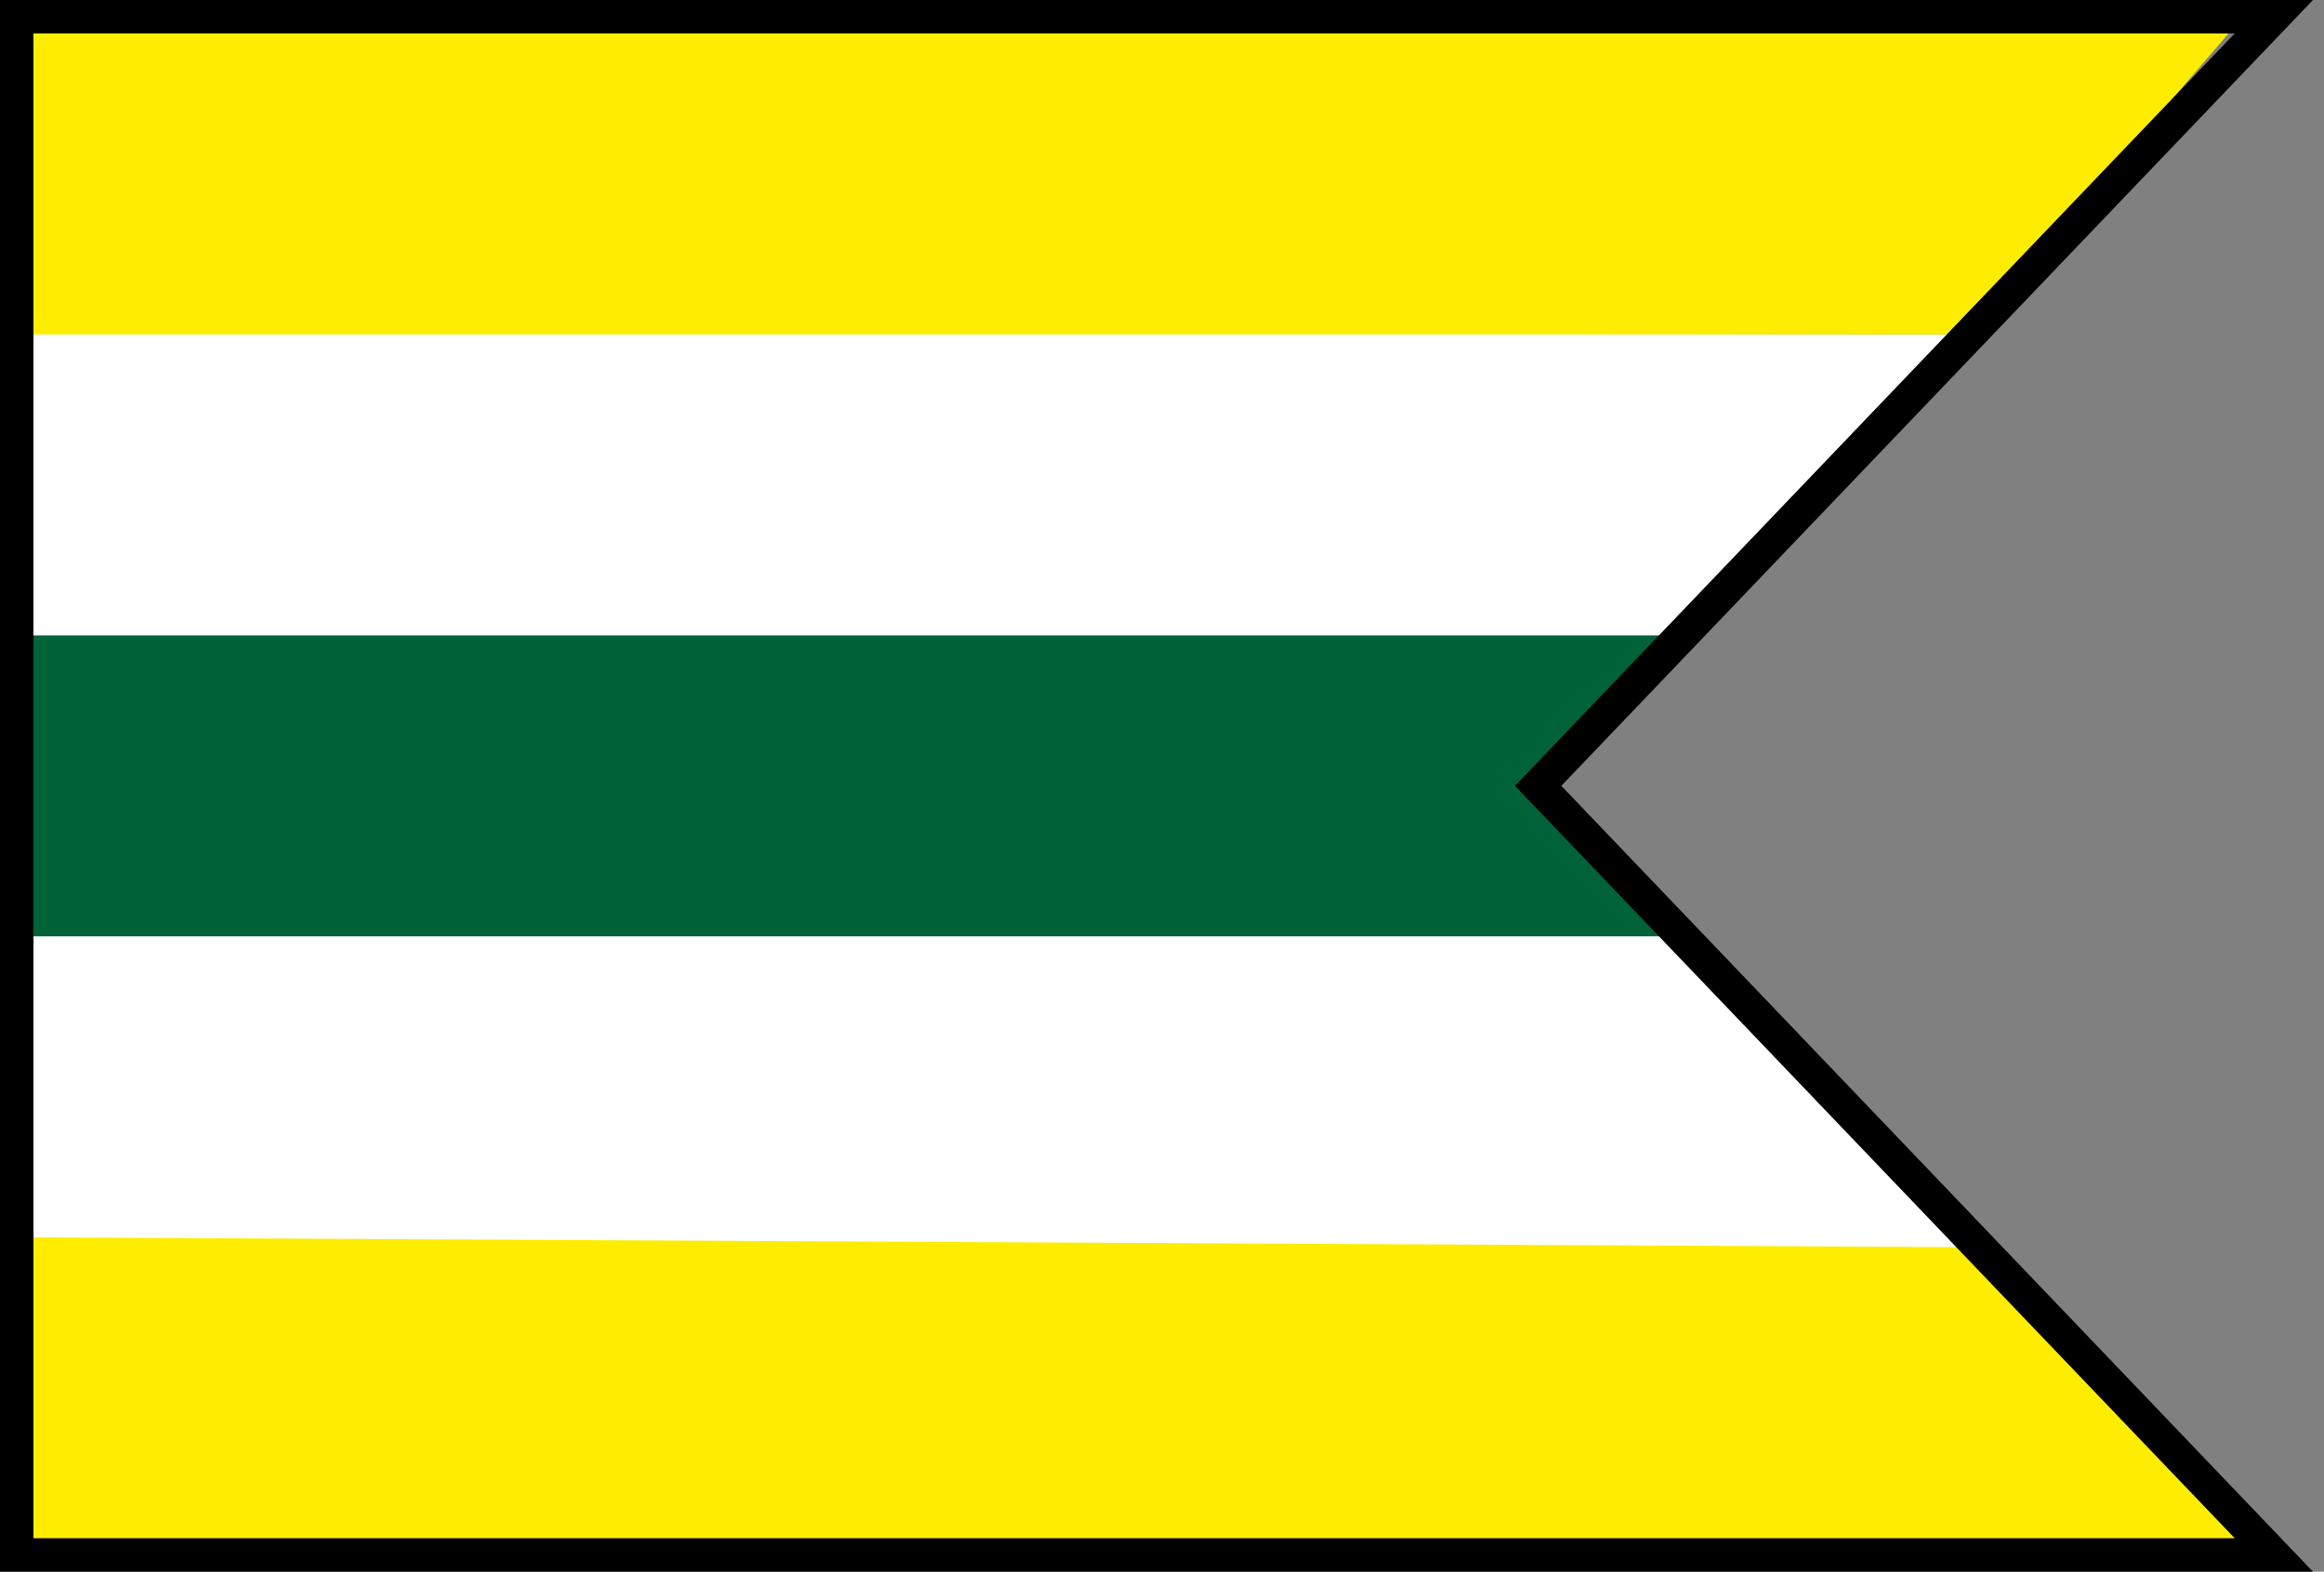<?xml version="1.0" encoding="UTF-8" standalone="no"?>
<!-- Created with Inkscape (http://www.inkscape.org/) -->

<svg
   width="139mm"
   height="94mm"
   viewBox="0 0 139 94"
   version="1.1"
   id="svg1"
   inkscape:version="1.3.2 (091e20e, 2023-11-25)"
   sodipodi:docname="prievidza-prievidza.svg"
   xmlns:inkscape="http://www.inkscape.org/namespaces/inkscape"
   xmlns:sodipodi="http://sodipodi.sourceforge.net/DTD/sodipodi-0.dtd"
   xmlns="http://www.w3.org/2000/svg"
   xmlns:svg="http://www.w3.org/2000/svg">
  <rect x="0" y="0" width="139" height="94" fill="#808080" stroke="none"/>
  <sodipodi:namedview
     id="namedview1"
     pagecolor="#ffffff"
     bordercolor="#000000"
     borderopacity="0.25"
     inkscape:showpageshadow="2"
     inkscape:pageopacity="0.0"
     inkscape:pagecheckerboard="0"
     inkscape:deskcolor="#d1d1d1"
     inkscape:document-units="mm"
     inkscape:zoom="2.8284271"
     inkscape:cx="376.00403"
     inkscape:cy="159.98291"
     inkscape:window-width="1920"
     inkscape:window-height="1011"
     inkscape:window-x="0"
     inkscape:window-y="0"
     inkscape:window-maximized="1"
     inkscape:current-layer="layer1" />
  <defs
     id="defs1">
    <linearGradient
       id="swatch13">
      <stop
         style="stop-color:#690000;stop-opacity:1;"
         offset="0"
         id="stop13" />
    </linearGradient>
  </defs>
  <g
     inkscape:label="Layer 1"
     inkscape:groupmode="layer"
     id="layer1">
    <path
       id="path1-29"
       style="fill:#feed01;fill-opacity:1;stroke-width:0.397"
       inkscape:label="E"
       d="m 1,73 -6.104e-5,20 H 135.142 L 116.87,73 Z"
       sodipodi:nodetypes="ccccc" />
    <path
       id="path1-0"
       style="fill:#ffffff;fill-opacity:1;stroke-width:0.397"
       inkscape:label="D"
       d="M 1,55 1.136,74 118.397,74.596 99.652,55 Z"
       sodipodi:nodetypes="ccccc" />
    <path
       id="path1-8"
       style="fill:#006239;fill-opacity:1;stroke-width:0.397"
       inkscape:label="C"
       d="M 1.2,37 1,56 l 99.609,0 L 92,47 101.565,37 Z"
       sodipodi:nodetypes="cccccc" />
    <path
       id="path1-9"
       style="fill:#ffffff;fill-opacity:1;stroke-width:0.397"
       inkscape:label="B"
       d="m 1.2,19.813 0.1,18.187 99.309,0 17.217,-18 z"
       sodipodi:nodetypes="ccccc" />
    <path
       id="path1-2"
       style="fill:#feed01;fill-opacity:1;stroke-width:0.397"
       inkscape:label="A"
       d="m 1.4,1.3 v 18.7 l 116.426,0 16.069,-18.7 z"
       sodipodi:nodetypes="ccccc" />
    <path
       style="display:inline;fill:none;fill-opacity:1;stroke:#000000;stroke-width:2;stroke-miterlimit:4;stroke-dasharray:none;stroke-opacity:1;paint-order:normal"
       d="M 1,1 H 136 L 92,47 136,93 H 1 Z"
       id="path2"
       sodipodi:nodetypes="cccccc"
       inkscape:label="Outline" />
  </g>
</svg>
